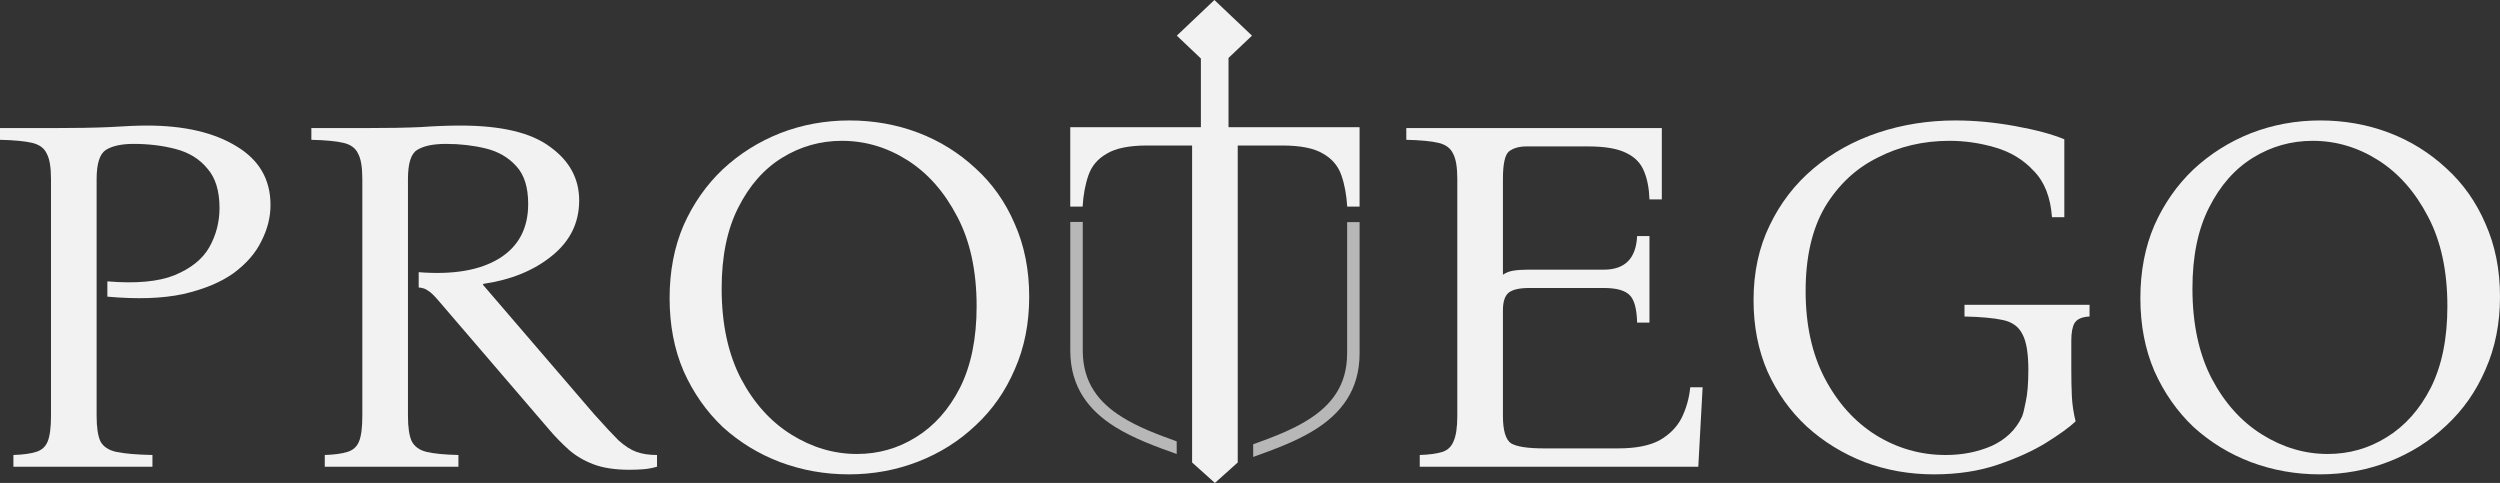 <?xml version="1.0" encoding="UTF-8"?> <svg xmlns="http://www.w3.org/2000/svg" width="88" height="17" viewBox="0 0 88 17" fill="none"><rect x="0" y="0" width="88" height="17" fill="#333333" stroke="none"/><path d="M44.07 1.255L43.244 2.039V4.477H47.857V7.273H47.422C47.397 6.855 47.328 6.484 47.214 6.162C47.101 5.839 46.887 5.588 46.572 5.409C46.257 5.218 45.778 5.122 45.136 5.122H43.568V16.279L42.765 17L41.962 16.279V5.122H40.375C39.745 5.122 39.273 5.218 38.958 5.409C38.643 5.588 38.429 5.839 38.316 6.162C38.202 6.484 38.133 6.855 38.108 7.273H37.673V4.477H42.271V2.059L41.424 1.255L42.747 0L44.07 1.255Z" fill="#F2F2F2"></path><path d="M47.858 12.439C47.858 13.751 47.183 14.564 46.28 15.129C45.63 15.535 44.846 15.822 44.112 16.084V15.638C44.791 15.394 45.467 15.139 46.038 14.781C46.849 14.274 47.419 13.579 47.419 12.439V7.818H47.858V12.439Z" fill="#B7B7B7"></path><path d="M37.674 12.338C37.674 13.649 38.349 14.462 39.252 15.027C39.902 15.433 40.686 15.72 41.42 15.982V15.536C40.741 15.292 40.065 15.037 39.494 14.679C38.683 14.172 38.114 13.477 38.113 12.338V7.812H37.674V12.338Z" fill="#B7B7B7"></path><path d="M0.472 16.428V16.016C0.812 16.004 1.077 15.968 1.266 15.908C1.467 15.849 1.606 15.723 1.681 15.532C1.757 15.341 1.795 15.042 1.795 14.636V6.302C1.795 5.883 1.744 5.585 1.644 5.405C1.556 5.214 1.385 5.089 1.134 5.029C0.882 4.969 0.504 4.933 0 4.921V4.509H1.795C2.651 4.509 3.344 4.497 3.873 4.473C4.415 4.437 4.849 4.42 5.177 4.42C6.487 4.42 7.538 4.665 8.332 5.154C9.125 5.632 9.522 6.319 9.522 7.216C9.522 7.646 9.415 8.07 9.201 8.488C8.999 8.906 8.672 9.283 8.219 9.617C7.765 9.94 7.173 10.185 6.443 10.352C5.712 10.508 4.824 10.537 3.779 10.442V9.904C4.786 9.988 5.574 9.916 6.14 9.689C6.72 9.45 7.129 9.121 7.368 8.703C7.608 8.273 7.727 7.813 7.727 7.323C7.727 6.714 7.582 6.248 7.293 5.925C7.016 5.591 6.644 5.364 6.178 5.244C5.725 5.125 5.233 5.065 4.704 5.065C4.276 5.065 3.949 5.136 3.722 5.28C3.508 5.423 3.401 5.764 3.401 6.302V14.636C3.401 15.042 3.445 15.341 3.533 15.532C3.634 15.723 3.823 15.849 4.1 15.908C4.39 15.968 4.811 16.004 5.366 16.016V16.428H0.472Z" fill="#F2F2F2"></path><path d="M22.163 16.536C21.647 16.536 21.219 16.47 20.878 16.339C20.538 16.207 20.249 16.034 20.009 15.819C19.77 15.604 19.543 15.371 19.329 15.12L15.437 10.585C15.274 10.394 15.148 10.274 15.059 10.227C14.984 10.167 14.877 10.131 14.738 10.119V9.581C15.947 9.677 16.892 9.516 17.572 9.098C18.252 8.679 18.592 8.04 18.592 7.18C18.592 6.594 18.454 6.152 18.177 5.853C17.9 5.543 17.541 5.334 17.1 5.226C16.659 5.119 16.193 5.065 15.702 5.065C15.248 5.065 14.908 5.136 14.681 5.28C14.467 5.411 14.36 5.752 14.36 6.302V14.636C14.36 15.042 14.404 15.341 14.493 15.532C14.593 15.723 14.77 15.849 15.022 15.908C15.274 15.968 15.645 16.004 16.136 16.016V16.428H11.432V16.016C11.772 16.004 12.037 15.968 12.225 15.908C12.427 15.849 12.566 15.723 12.641 15.532C12.717 15.341 12.754 15.042 12.754 14.636V6.302C12.754 5.883 12.704 5.585 12.603 5.405C12.515 5.214 12.345 5.089 12.093 5.029C11.841 4.969 11.463 4.933 10.96 4.921V4.509H12.754C13.623 4.509 14.31 4.497 14.814 4.473C15.318 4.437 15.784 4.42 16.212 4.42C17.648 4.42 18.7 4.67 19.367 5.172C20.047 5.662 20.387 6.29 20.387 7.054C20.387 7.843 20.066 8.494 19.424 9.008C18.794 9.522 17.988 9.85 17.005 9.994V10.03L20.916 14.582C21.269 14.976 21.552 15.281 21.767 15.496C21.993 15.699 22.207 15.837 22.409 15.908C22.61 15.98 22.85 16.016 23.127 16.016V16.428C22.963 16.476 22.799 16.506 22.636 16.518C22.472 16.53 22.314 16.536 22.163 16.536Z" fill="#F2F2F2"></path><path d="M29.899 4.24C30.755 4.24 31.561 4.384 32.317 4.67C33.073 4.957 33.747 5.375 34.339 5.925C34.931 6.463 35.391 7.114 35.718 7.879C36.058 8.643 36.228 9.498 36.228 10.442C36.228 11.386 36.058 12.24 35.718 13.005C35.391 13.77 34.931 14.427 34.339 14.976C33.759 15.526 33.086 15.95 32.317 16.249C31.549 16.548 30.736 16.697 29.88 16.697C29.036 16.697 28.23 16.554 27.462 16.267C26.706 15.98 26.032 15.568 25.44 15.03C24.861 14.48 24.401 13.823 24.061 13.059C23.733 12.294 23.57 11.44 23.57 10.496C23.57 9.552 23.733 8.697 24.061 7.933C24.401 7.168 24.861 6.511 25.44 5.961C26.032 5.411 26.706 4.987 27.462 4.688C28.23 4.39 29.042 4.24 29.899 4.24ZM30.163 15.98C30.919 15.98 31.612 15.783 32.242 15.389C32.884 14.994 33.4 14.415 33.791 13.65C34.181 12.873 34.377 11.918 34.377 10.782C34.377 9.54 34.15 8.488 33.696 7.628C33.243 6.756 32.657 6.092 31.939 5.638C31.221 5.184 30.453 4.957 29.634 4.957C28.879 4.957 28.18 5.154 27.537 5.549C26.895 5.943 26.378 6.529 25.988 7.305C25.598 8.07 25.402 9.02 25.402 10.155C25.402 11.398 25.629 12.455 26.082 13.328C26.536 14.188 27.128 14.845 27.858 15.299C28.589 15.753 29.357 15.98 30.163 15.98Z" fill="#F2F2F2"></path><path d="M49.975 16.428V16.016C50.315 16.004 50.579 15.968 50.768 15.908C50.957 15.849 51.09 15.723 51.165 15.532C51.253 15.341 51.297 15.042 51.297 14.636V6.302C51.297 5.883 51.247 5.585 51.146 5.405C51.058 5.214 50.888 5.089 50.636 5.029C50.384 4.969 50.006 4.933 49.502 4.921V4.509H58.496V7.018H58.061C58.049 6.636 57.986 6.307 57.872 6.033C57.759 5.746 57.551 5.531 57.249 5.387C56.947 5.232 56.499 5.154 55.907 5.154H53.735C53.47 5.154 53.262 5.214 53.111 5.334C52.973 5.453 52.903 5.776 52.903 6.302V9.671C53.004 9.599 53.124 9.552 53.262 9.528C53.413 9.504 53.59 9.492 53.791 9.492H56.455C57.198 9.492 57.589 9.098 57.627 8.309H58.061V11.356H57.627C57.614 10.866 57.526 10.543 57.362 10.388C57.198 10.221 56.896 10.137 56.455 10.137H53.829C53.489 10.137 53.25 10.191 53.111 10.298C52.973 10.406 52.903 10.615 52.903 10.926V14.636C52.903 15.15 52.998 15.472 53.187 15.604C53.388 15.723 53.772 15.783 54.339 15.783H56.965C57.583 15.783 58.068 15.687 58.42 15.496C58.773 15.293 59.031 15.03 59.195 14.708C59.358 14.373 59.459 14.014 59.497 13.632H59.932L59.78 16.428H49.975Z" fill="#F2F2F2"></path><path d="M68.073 16.697C67.217 16.697 66.404 16.554 65.636 16.267C64.868 15.968 64.188 15.55 63.596 15.012C63.016 14.475 62.556 13.829 62.216 13.076C61.889 12.324 61.725 11.487 61.725 10.567C61.725 9.587 61.914 8.709 62.292 7.933C62.67 7.144 63.186 6.475 63.841 5.925C64.496 5.375 65.252 4.957 66.108 4.67C66.965 4.384 67.872 4.24 68.829 4.24C69.509 4.24 70.208 4.306 70.926 4.437C71.657 4.569 72.236 4.724 72.664 4.903V7.646H72.23C72.179 6.941 71.965 6.397 71.587 6.015C71.222 5.62 70.769 5.346 70.227 5.19C69.698 5.035 69.163 4.957 68.621 4.957C67.702 4.957 66.858 5.154 66.09 5.549C65.321 5.931 64.704 6.511 64.238 7.287C63.785 8.064 63.558 9.05 63.558 10.245C63.558 11.44 63.785 12.467 64.238 13.328C64.691 14.188 65.29 14.851 66.033 15.317C66.788 15.783 67.607 16.016 68.489 16.016C69.081 16.016 69.623 15.908 70.114 15.693C70.605 15.466 70.958 15.126 71.172 14.672C71.21 14.588 71.254 14.415 71.304 14.152C71.367 13.877 71.398 13.501 71.398 13.023C71.398 12.437 71.329 12.019 71.191 11.768C71.065 11.505 70.838 11.338 70.51 11.266C70.183 11.195 69.73 11.153 69.15 11.141V10.729H73.552V11.141C73.288 11.153 73.111 11.23 73.023 11.374C72.948 11.505 72.91 11.708 72.91 11.983V13.023C72.91 13.345 72.916 13.65 72.929 13.937C72.941 14.224 72.986 14.522 73.061 14.833C72.847 15.036 72.501 15.287 72.022 15.586C71.556 15.873 70.989 16.13 70.322 16.357C69.654 16.584 68.904 16.697 68.073 16.697Z" fill="#F2F2F2"></path><path d="M81.671 4.24C82.527 4.24 83.333 4.384 84.089 4.67C84.845 4.957 85.519 5.375 86.111 5.925C86.703 6.463 87.162 7.114 87.49 7.879C87.83 8.643 88 9.498 88 10.442C88 11.386 87.83 12.24 87.49 13.005C87.162 13.77 86.703 14.427 86.111 14.976C85.531 15.526 84.857 15.95 84.089 16.249C83.321 16.548 82.508 16.697 81.652 16.697C80.808 16.697 80.002 16.554 79.234 16.267C78.478 15.98 77.804 15.568 77.212 15.03C76.633 14.48 76.173 13.823 75.833 13.059C75.505 12.294 75.341 11.44 75.341 10.496C75.341 9.552 75.505 8.697 75.833 7.933C76.173 7.168 76.633 6.511 77.212 5.961C77.804 5.411 78.478 4.987 79.234 4.688C80.002 4.39 80.814 4.24 81.671 4.24ZM81.935 15.98C82.691 15.98 83.384 15.783 84.013 15.389C84.656 14.994 85.172 14.415 85.563 13.65C85.953 12.873 86.148 11.918 86.148 10.782C86.148 9.54 85.922 8.488 85.468 7.628C85.015 6.756 84.429 6.092 83.711 5.638C82.993 5.184 82.225 4.957 81.406 4.957C80.65 4.957 79.951 5.154 79.309 5.549C78.667 5.943 78.15 6.529 77.76 7.305C77.369 8.07 77.174 9.02 77.174 10.155C77.174 11.398 77.401 12.455 77.854 13.328C78.308 14.188 78.9 14.845 79.63 15.299C80.361 15.753 81.129 15.98 81.935 15.98Z" fill="#F2F2F2"></path></svg> 